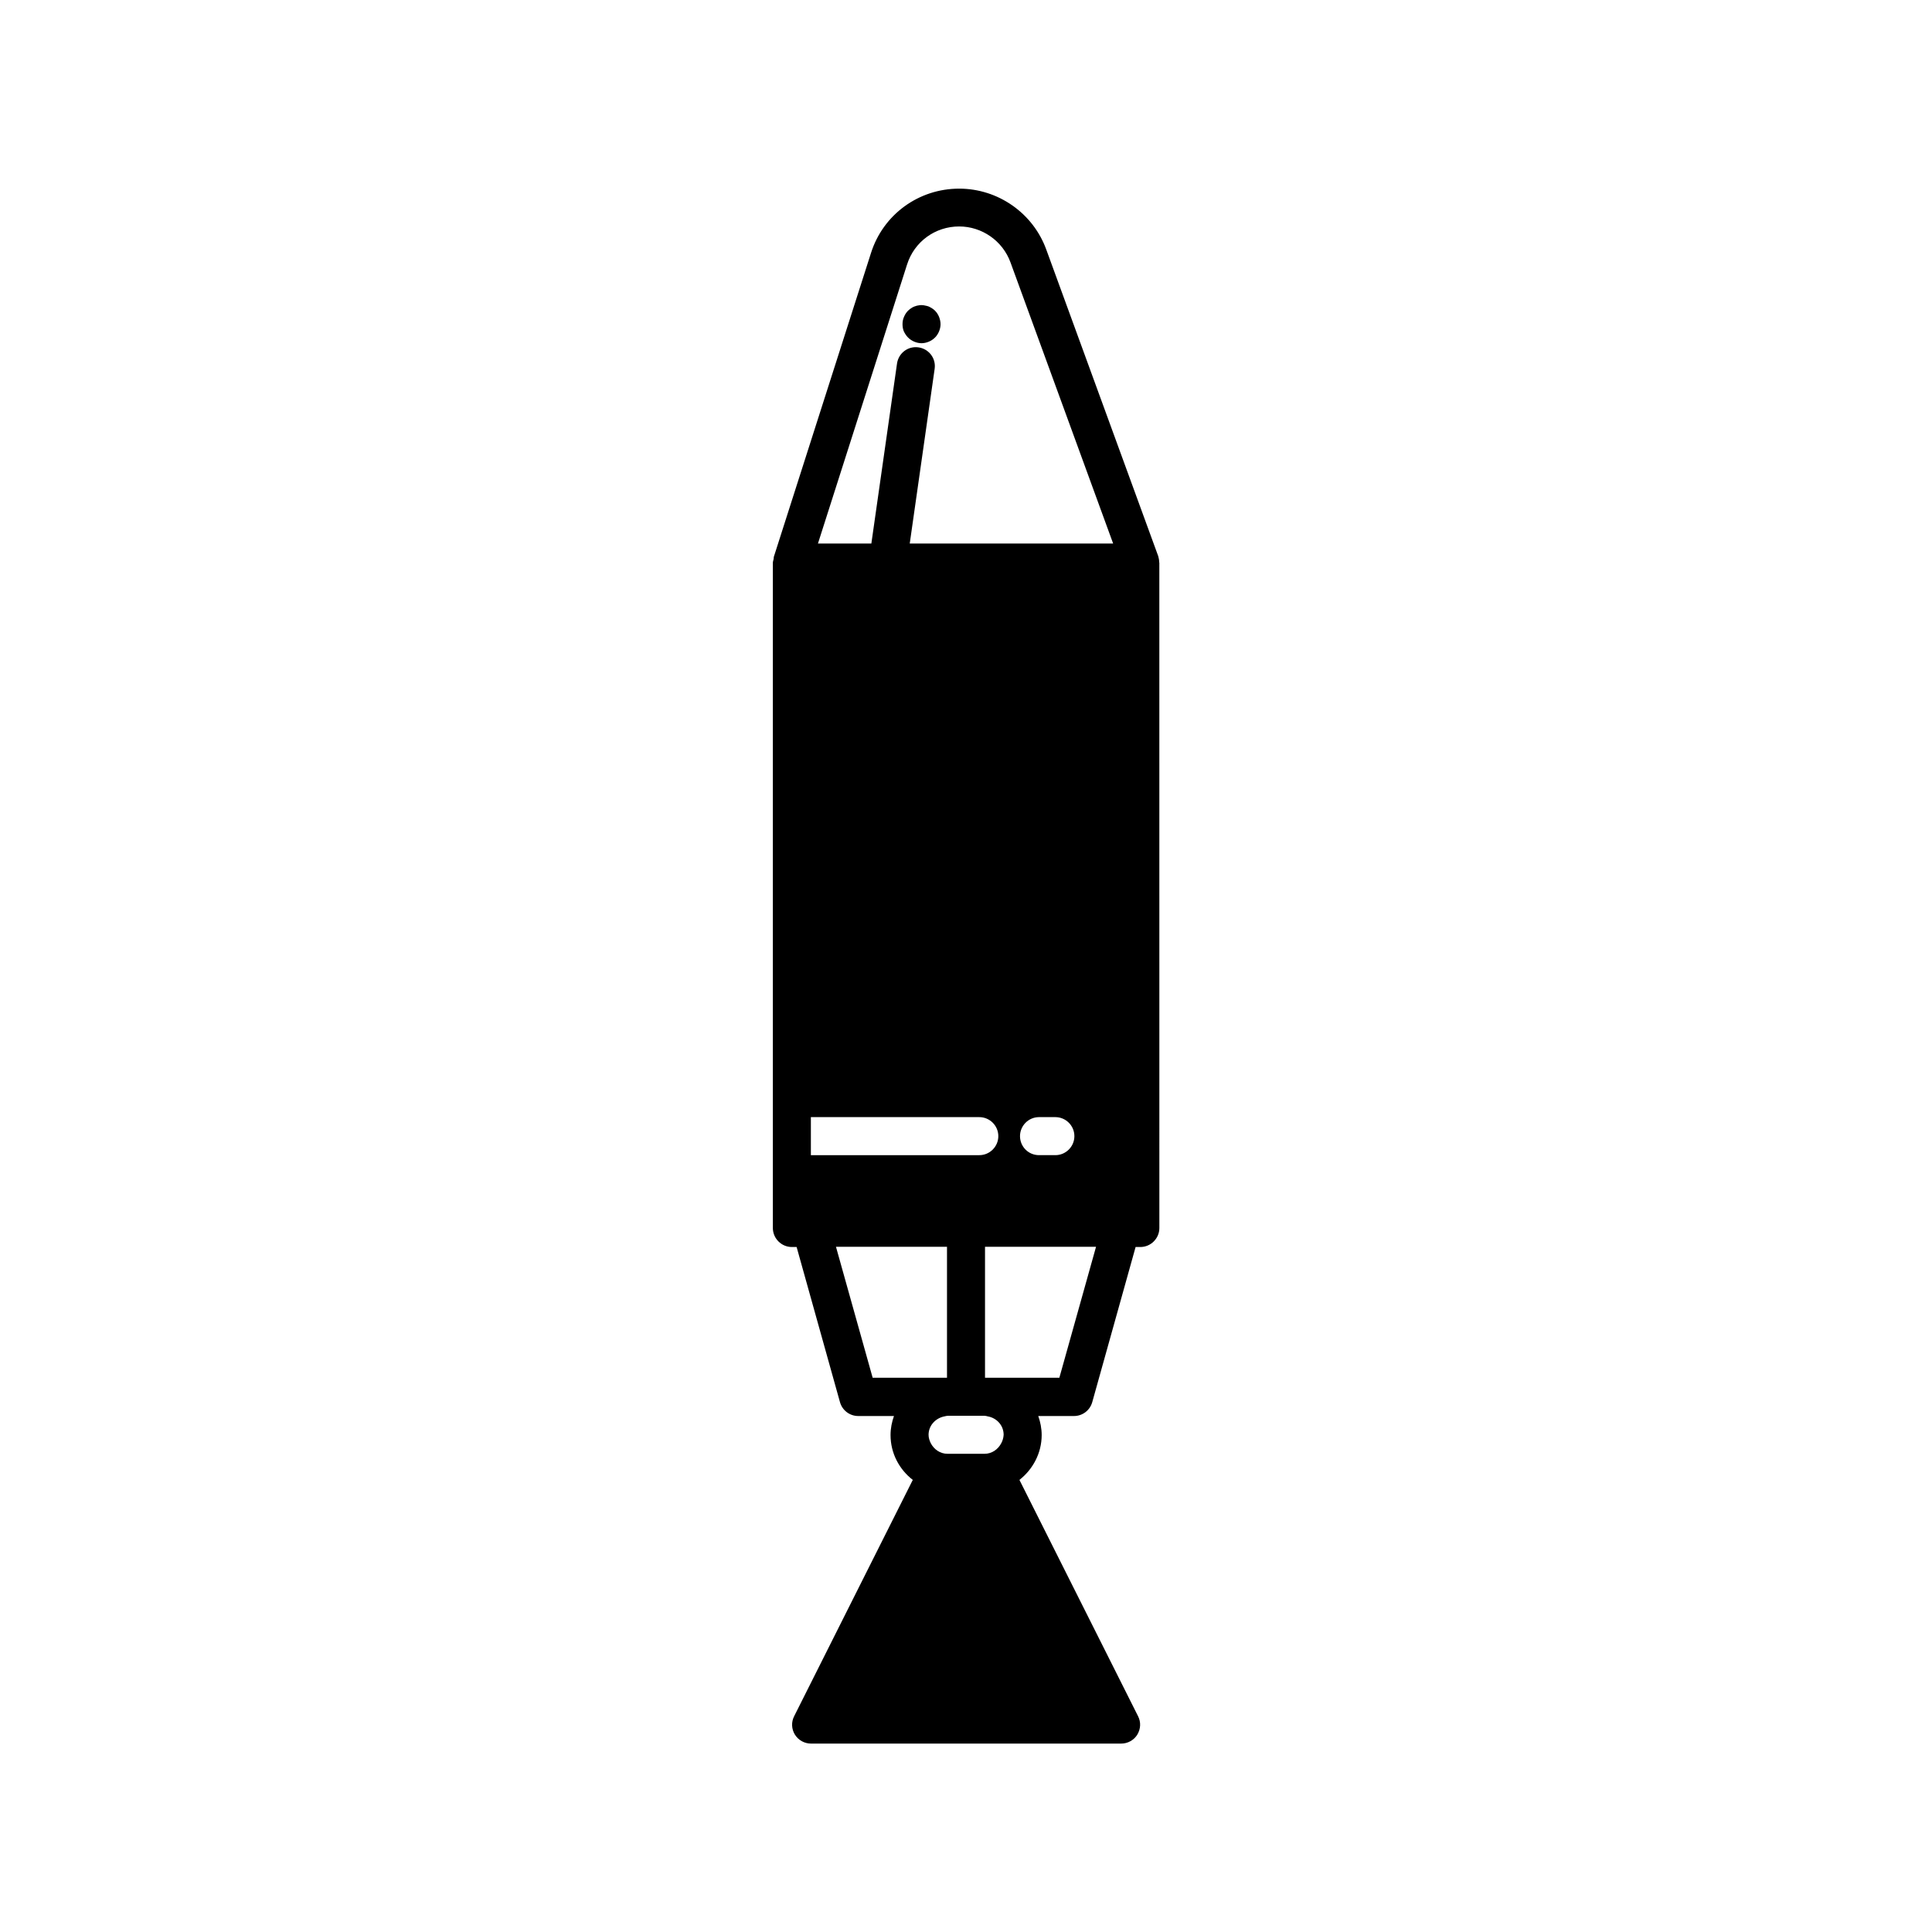 <?xml version="1.0" encoding="UTF-8"?>
<!-- The Best Svg Icon site in the world: iconSvg.co, Visit us! https://iconsvg.co -->
<svg fill="#000000" width="800px" height="800px" version="1.1" viewBox="144 144 512 512" xmlns="http://www.w3.org/2000/svg">
 <g>
  <path d="m451.19 292.94c0-0.504-0.102-1.059-0.25-1.562l-29.676-81.266c-3.527-9.672-12.797-16.121-23.074-16.121-10.73 0-20.152 6.852-23.375 17.078l-25.746 80.508c-0.051 0.203 0 0.352-0.051 0.555-0.051 0.352-0.203 0.656-0.203 1.008v176.29c0 2.769 2.266 5.039 5.039 5.039h1.258l11.488 41.109c0.605 2.168 2.57 3.68 4.836 3.68h9.473c-0.555 1.562-0.906 3.273-0.906 5.039 0 4.836 2.316 9.117 5.894 11.891l-31.438 62.625c-0.805 1.562-0.707 3.426 0.203 4.887 0.906 1.461 2.519 2.367 4.281 2.367h82.172c1.762 0 3.375-0.906 4.281-2.367 0.906-1.512 1.008-3.324 0.203-4.887l-31.438-62.625c3.527-2.769 5.894-7.055 5.894-11.891 0-1.762-0.352-3.477-0.906-5.039h9.473c2.266 0 4.231-1.512 4.836-3.68l11.488-41.109h1.258c2.769 0 5.039-2.266 5.039-5.039l-0.008-176.33c-0.047-0.051-0.047-0.102-0.047-0.152zm-92.301 147.11h44.637c2.769 0 5.039 2.266 5.039 5.039 0 2.769-2.266 5.039-5.039 5.039h-44.637zm16.375 69.074-9.723-34.711 29.422-0.004v34.711zm34.059 17.379c-0.855 1.613-2.469 2.769-4.434 2.769h-9.773c-1.965 0-3.578-1.16-4.434-2.769-0.352-0.707-0.605-1.461-0.605-2.266 0-2.469 1.863-4.434 4.231-4.887 0.301-0.051 0.555-0.152 0.855-0.152h9.773c0.301 0 0.555 0.102 0.805 0.152 2.367 0.402 4.231 2.367 4.231 4.887-0.047 0.855-0.297 1.613-0.648 2.266zm15.414-17.379h-19.699v-34.711h29.422zm-10.426-64.035c0-2.769 2.266-5.039 5.039-5.039h4.332c2.769 0 5.039 2.266 5.039 5.039 0 2.769-2.266 5.039-5.039 5.039h-4.332c-2.824 0-5.039-2.269-5.039-5.039zm-29.223-157.04 6.602-46.301c0.402-2.769-1.512-5.289-4.281-5.691s-5.289 1.512-5.691 4.281l-6.801 47.711h-14.156l23.621-73.957c1.914-6.047 7.457-10.078 13.805-10.078 6.047 0 11.539 3.828 13.602 9.523l27.207 74.512z"/>
  <path d="m391.79 226.34c-0.25-0.25-0.504-0.453-0.754-0.605-0.301-0.203-0.605-0.352-0.906-0.504-0.301-0.102-0.605-0.203-0.957-0.25-0.957-0.25-1.965-0.102-2.871 0.25-0.656 0.25-1.16 0.656-1.664 1.109-0.453 0.453-0.805 1.008-1.059 1.613-0.301 0.656-0.402 1.309-0.402 1.965s0.102 1.309 0.352 1.914c0.301 0.605 0.656 1.16 1.109 1.613 0.504 0.504 1.059 0.855 1.664 1.109 0.605 0.25 1.258 0.402 1.914 0.402s1.309-0.152 1.914-0.402 1.16-0.605 1.664-1.109c0.453-0.453 0.805-1.008 1.059-1.613 0.25-0.605 0.402-1.258 0.402-1.914s-0.152-1.309-0.402-1.965c-0.254-0.605-0.609-1.16-1.062-1.613z"/>
 </g>
</svg>